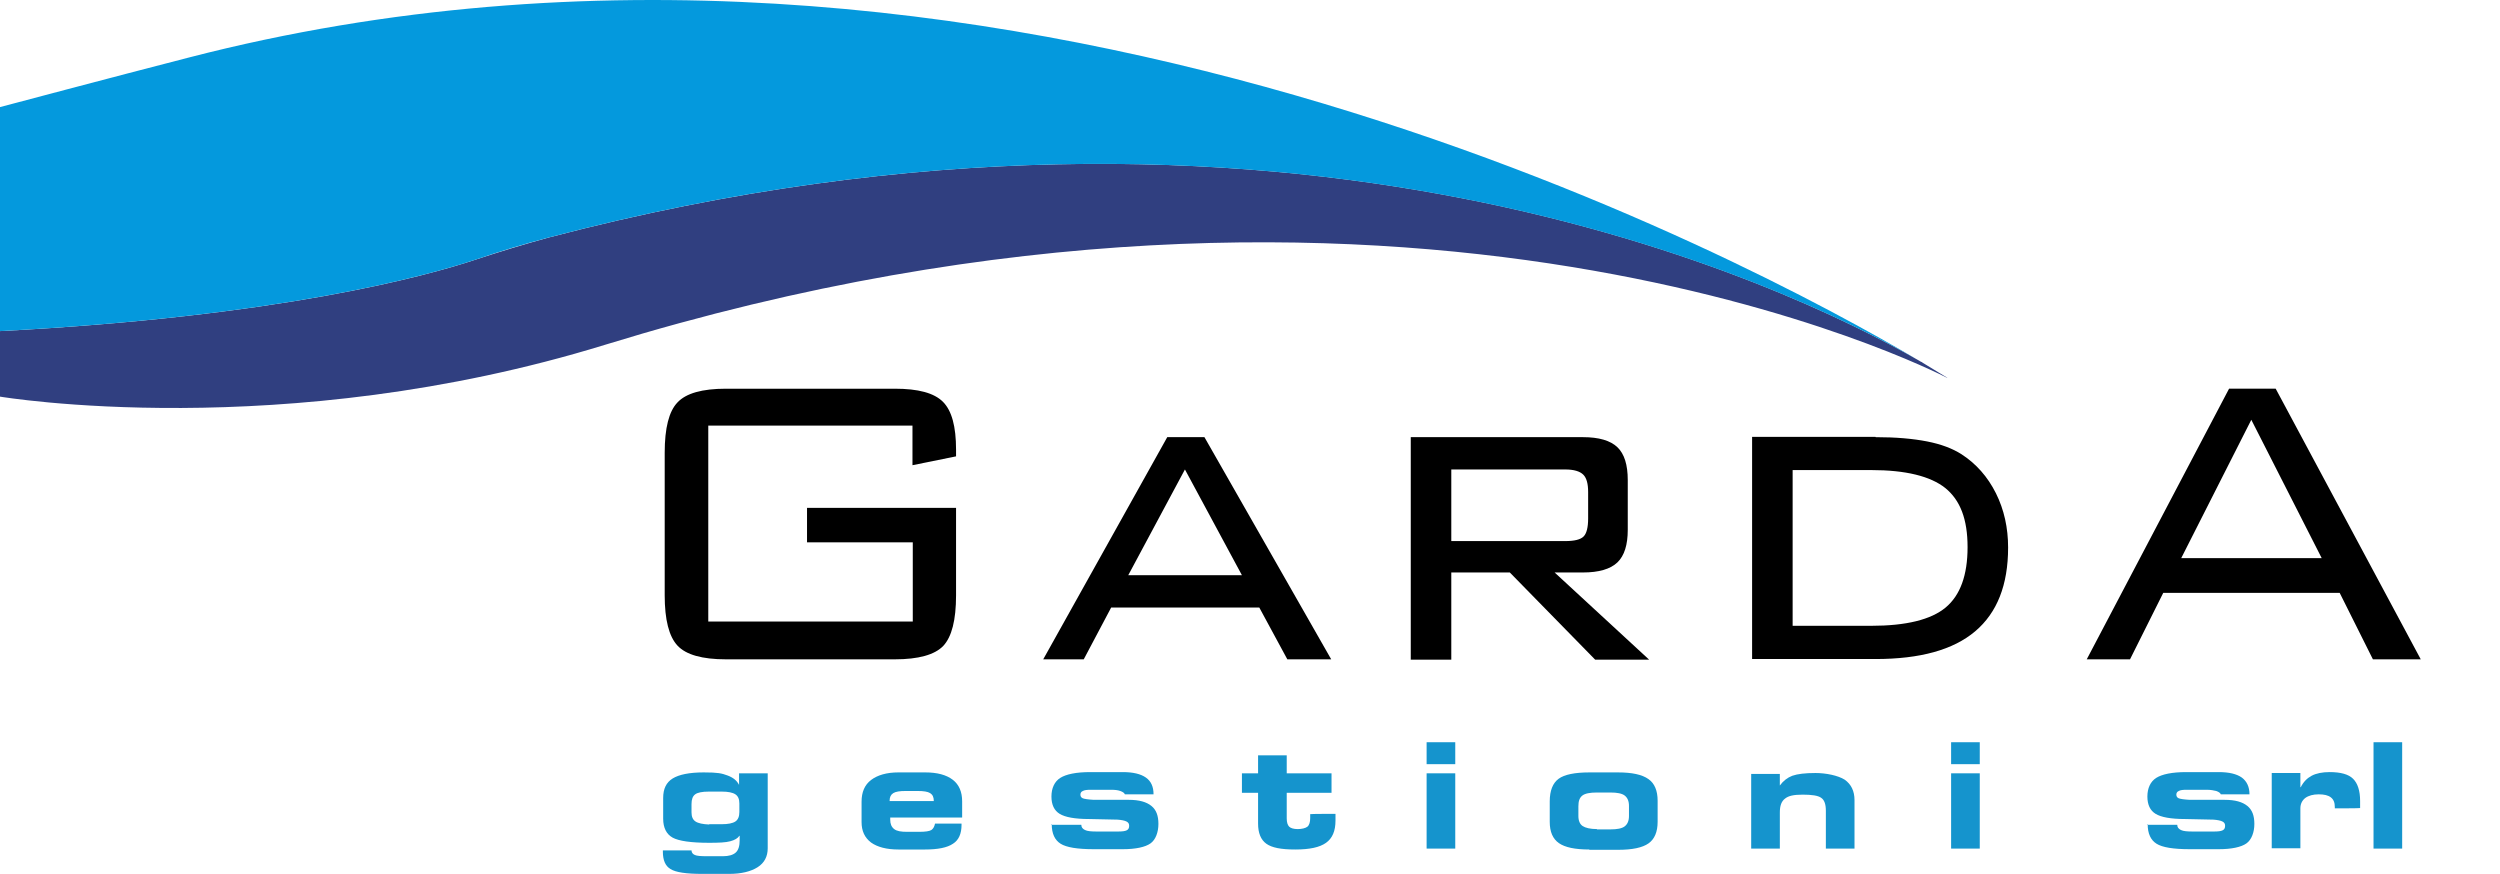 <?xml version="1.0" encoding="UTF-8"?>
<svg id="Livello_1" xmlns="http://www.w3.org/2000/svg" version="1.1" viewBox="0 0 820.3 286.74">
  <!-- Generator: Adobe Illustrator 30.0.0, SVG Export Plug-In . SVG Version: 2.1.1 Build 123)  -->
  <defs>
    <style>
      .st0, .st1 {
        fill: none;
      }

      .st2 {
        fill: #1594cd;
      }

      .st3 {
        fill: #303f80;
      }

      .st4 {
        fill: #0499dd;
      }

      .st1 {
        stroke: #000;
        stroke-miterlimit: 10;
      }
    </style>
  </defs>
  <path class="st3" d="M639,124.04c-3.8-2-178.4-91.6-440.5-10.9C92.7,145.74,0,130.14,0,130.14v-21.5c91.7-4.8,139.7-18,156.2-23.5,7.9-2.6,15.8-5,23.8-7.2,242.8-63.9,407.9,16.4,449,40,.2.1.5.3.7.4.2.1.4.3.7.4.2,0,.3.2.5.3,4.1,2.5,6.7,4.1,7.7,4.7.2.1.3.2.4.3h0Z"/>
  <path class="st1" d="M0,35.14"/>
  <path class="st4" d="M629,117.94c-41.1-23.5-206.2-103.9-449-40-8,2.1-15.9,4.5-23.8,7.2-16.6,5.5-64.5,18.7-156.2,23.5V35.14s37.6-10,62.1-16.3C325.7-49.26,576.5,86.84,629,117.94Z"/>
  <path class="st1" d="M639.1,124.04"/>
  <path class="st0" d="M630.9,119.04c4.1,2.4,6.7,4.1,7.7,4.7"/>
  <g>
    <path d="M299.5,139.64h-67.1v64.3h67.1v-26h-34.7v-11.3h48.9v28.7c0,8.1-1.4,13.6-4.2,16.6-2.8,2.9-8.1,4.4-15.9,4.4h-55.4c-7.8,0-13.1-1.5-15.9-4.5-2.8-3-4.2-8.5-4.2-16.5v-46.8c0-8.1,1.4-13.6,4.2-16.5,2.8-3,8.1-4.5,15.9-4.5h55.4c7.7,0,12.9,1.4,15.8,4.3,2.9,2.9,4.3,8.1,4.3,15.7v2.2l-14.3,2.9v-13h.1Z"/>
    <path d="M342.3,216.34l40.7-72.9h12.2l41.6,72.9h-14.4l-9.2-17h-48.6l-9,17h-13.3ZM370.2,188.74h37.3l-18.7-34.7-18.6,34.7h0Z"/>
    <path d="M462.9,216.34v-72.9h56.5c5.2,0,9,1.1,11.3,3.3s3.4,5.8,3.4,10.8v16.3c0,4.9-1.1,8.5-3.4,10.7-2.3,2.2-6.1,3.3-11.3,3.3h-9.3l31,28.6h-17.7l-28-28.6h-19.2v28.6h-13.3v-.1ZM513.6,154.04h-37.4v23.5h37.4c3,0,5-.5,6-1.5s1.5-3,1.5-5.9v-8.7c0-2.7-.5-4.6-1.6-5.7-1.1-1.1-3.1-1.7-5.9-1.7h0Z"/>
    <path d="M615.4,143.44c6.7,0,12.3.5,16.9,1.4,4.6.9,8.3,2.3,11.3,4.2,4.8,3.1,8.6,7.4,11.3,12.8,2.7,5.4,4,11.4,4,17.8,0,12.3-3.6,21.4-10.8,27.5s-18.1,9.1-32.7,9.1h-40.5v-72.9h40.5v.1ZM614,154.24h-25.8v51.1h25.8c11.4,0,19.6-2,24.4-6,4.8-4,7.2-10.6,7.2-19.8s-2.4-15.4-7.3-19.4c-4.9-3.9-13-5.9-24.3-5.9h0Z"/>
    <path d="M684.7,216.34l46.7-88.8h15.3l47.6,88.8h-15.7l-10.9-21.8h-57.9l-10.9,21.8h-14.2,0ZM715.7,183.14h46.1l-23.1-45.4-23,45.4h0Z"/>
  </g>
  <g>
    <path class="st2" d="M242.6,274.24c-.5.8-1.5,1.4-3,1.8s-3.7.5-6.9.5c-6,0-10-.6-12-1.7s-3.1-3.2-3.1-6.2v-6.8c0-3,1-5.1,3.1-6.4s5.5-2,10.2-2,5.9.3,7.8,1c1.9.7,3.1,1.7,3.8,3.1v-3.8h9.4v24.6c0,2.7-1.1,4.8-3.3,6.2s-5.3,2.2-9.4,2.2h-8.7c-5.3,0-8.8-.5-10.5-1.6-1.7-1-2.5-2.9-2.5-5.7v-.4h9.4c0,.7.4,1.2,1.1,1.5s1.9.4,3.8.4h5.4c1.9,0,3.3-.4,4.2-1.2s1.3-2.2,1.3-4,0-.7,0-1.3v-.2h-.1ZM232.7,270.44h4.1c2.1,0,3.6-.3,4.5-.9s1.3-1.7,1.3-3.1v-2.8c0-1.4-.4-2.4-1.3-3s-2.4-.9-4.5-.9h-4.2c-2.2,0-3.7.3-4.5.9s-1.2,1.6-1.2,3.2v2.7c0,1.4.4,2.4,1.3,3,.9.6,2.4.9,4.5,1h0v-.1Z"/>
    <path class="st2" d="M306.6,270.24h8.9v.4c0,2.9-.9,5-2.8,6.2-1.9,1.3-5,1.9-9.2,1.9h-8.7c-3.9,0-6.9-.8-9-2.3-2.1-1.6-3.1-3.8-3.1-6.7v-6.7c0-3.1,1-5.5,3.1-7.1s5.1-2.5,9-2.5h8.8c3.9,0,6.9.8,9,2.4s3.1,4,3.1,7.1v5.3h-23.6v.7c0,1.4.4,2.4,1.3,3.1s2.3.9,4.3.9h3.9c2,0,3.4-.2,4-.6s1-1.1,1.2-2.1h-.2,0ZM291.9,262.84h14.5c0-1.3-.4-2.1-1.2-2.6-.8-.5-2.2-.7-4.1-.7h-3.9c-2,0-3.3.2-4.1.7-.8.5-1.2,1.3-1.2,2.5h0v.1Z"/>
    <path class="st2" d="M344.8,270.64h10c0,.8.4,1.3,1.2,1.7.8.4,2.1.5,3.9.5h6.9c1.4,0,2.3-.1,2.9-.4s.8-.8.8-1.5-.3-1.1-.9-1.4-1.6-.5-2.9-.6l-9.3-.2c-4.7,0-7.9-.6-9.7-1.7-1.8-1.1-2.7-3-2.7-5.7s1-4.9,2.9-6.1,5.2-1.9,9.8-1.9h10.7c3.4,0,5.9.6,7.6,1.8s2.5,3,2.5,5.5h-9.4c-.2-.5-.7-.8-1.5-1.1s-1.8-.4-3.1-.4h-6.6c-1.3,0-2.1.1-2.6.4-.5.2-.8.6-.8,1.2s.3,1,.8,1.2,1.7.4,3.6.5h11.5c3.4,0,5.8.7,7.4,2s2.3,3.2,2.3,5.9-.9,5.2-2.6,6.4c-1.7,1.2-4.8,1.9-9.1,1.9h-9.5c-5.4,0-9-.6-10.9-1.8-1.9-1.2-2.9-3.3-2.9-6.4l-.3.2h0Z"/>
    <path class="st2" d="M412.8,260.14h-5.3v-6.4h5.3v-5.9h9.4v5.9h14.7v6.4h-14.7v8.4c0,1.3.3,2.2.8,2.7s1.5.8,2.8.8,2.6-.3,3.2-.8.9-1.5.9-2.8v-1.3h0c0-.1,8.3-.1,8.3-.1v2.2c0,3.4-1,5.8-3.1,7.3s-5.4,2.2-10.1,2.2-7.7-.6-9.5-1.9-2.7-3.5-2.7-6.6v-10h0v-.1Z"/>
    <path class="st2" d="M477.5,250.74h-9.4v-7.2h9.4v7.2ZM477.5,278.44h-9.4v-24.7h9.4v24.7Z"/>
    <path class="st2" d="M521.5,278.74c-4.7,0-8-.7-10-2.1s-3-3.7-3-7v-6.7c0-3.5,1-6,2.9-7.4s5.3-2.1,10.1-2.1h9.4c4.6,0,7.9.7,10,2.2,2,1.4,3,3.8,3,7.1v6.9c0,3.3-1,5.7-3,7.1s-5.3,2.1-10,2.1h-9.4v-.1ZM524,272.14h4.4c2.2,0,3.8-.3,4.7-1s1.4-1.8,1.4-3.4v-3.3c0-1.6-.5-2.7-1.4-3.4s-2.5-1-4.7-1h-4.4c-2.3,0-3.9.3-4.8,1-.9.7-1.3,1.8-1.3,3.5v3.2c0,1.6.5,2.7,1.4,3.3s2.5,1,4.7,1h0v.1Z"/>
    <path class="st2" d="M584,278.44h-9.4v-24.5h9.4v3.8c1.1-1.5,2.5-2.6,4.1-3.2,1.7-.6,4.2-.9,7.6-.9s7.4.8,9.6,2.2c2.1,1.5,3.2,3.7,3.2,6.7v15.9h-9.4v-12.4c0-2.2-.5-3.6-1.6-4.3-1-.7-3-1-6-1s-4.7.4-5.8,1.3c-1.2.9-1.7,2.4-1.7,4.5v11.9h0Z"/>
    <path class="st2" d="M649.6,250.74h-9.4v-7.2h9.4v7.2ZM649.6,278.44h-9.4v-24.7h9.4v24.7Z"/>
  </g>
  <g>
    <path class="st2" d="M704.4,270.64h10c0,.8.4,1.3,1.2,1.7.8.4,2.1.5,3.9.5h6.9c1.4,0,2.3-.1,2.9-.4s.8-.8.8-1.5-.3-1.1-.9-1.4c-.6-.3-1.6-.5-2.9-.6l-9.3-.2c-4.7,0-7.9-.6-9.7-1.7s-2.7-3-2.7-5.7,1-4.9,2.9-6.1,5.2-1.9,9.8-1.9h10.7c3.4,0,5.9.6,7.6,1.8,1.6,1.2,2.5,3,2.5,5.5h-9.4c-.2-.5-.7-.8-1.5-1.1-.8-.2-1.8-.4-3.1-.4h-6.6c-1.3,0-2.1.1-2.6.4-.5.2-.8.6-.8,1.2s.3,1,.8,1.2,1.7.4,3.6.5h11.5c3.4,0,5.8.7,7.4,2s2.3,3.2,2.3,5.9-.9,5.2-2.6,6.4c-1.7,1.2-4.8,1.9-9.1,1.9h-9.5c-5.4,0-9-.6-10.9-1.8s-2.9-3.3-2.9-6.4l-.3.2h0Z"/>
    <path class="st2" d="M754.9,258.34c.9-1.8,2.1-3,3.6-3.8s3.5-1.2,5.9-1.2c3.6,0,6.2.7,7.7,2.2s2.3,3.9,2.3,7.3,0,1.3,0,2.3h0c0,.1-8.3.1-8.3.1v-.4c0-1.5-.4-2.5-1.3-3.2-.9-.7-2.2-1-4-1s-3.3.4-4.4,1.2c-1,.8-1.6,1.9-1.6,3.4v13.1h-9.4v-24.7h9.4v4.6h0l.1.1Z"/>
    <path class="st2" d="M788.2,278.44h-9.4v-34.9h9.4v34.9Z"/>
  </g>
  <line class="st0" x1="357.7" y1="243.84" x2="313.7" y2="243.84"/>
  <line class="st0" x1="496.3" y1="243.84" x2="476.1" y2="243.84"/>
  <line class="st0" x1="699.2" y1="243.84" x2="658.2" y2="243.84"/>
  <line class="st0" x1="820.3" y1="243.84" x2="779.5" y2="243.84"/>
  <line class="st0" x1="644.6" y1="243.84" x2="588.2" y2="243.84"/>
  <line class="st0" x1="574.9" y1="243.84" x2="511.2" y2="243.84"/>
  <line class="st0" x1="462.9" y1="243.84" x2="421.1" y2="243.84"/>
  <line class="st0" x1="299.5" y1="243.84" x2="232.4" y2="243.84"/>
  <line class="st0" x1="218.1" y1="243.84" x2="197.1" y2="243.84"/>
</svg>